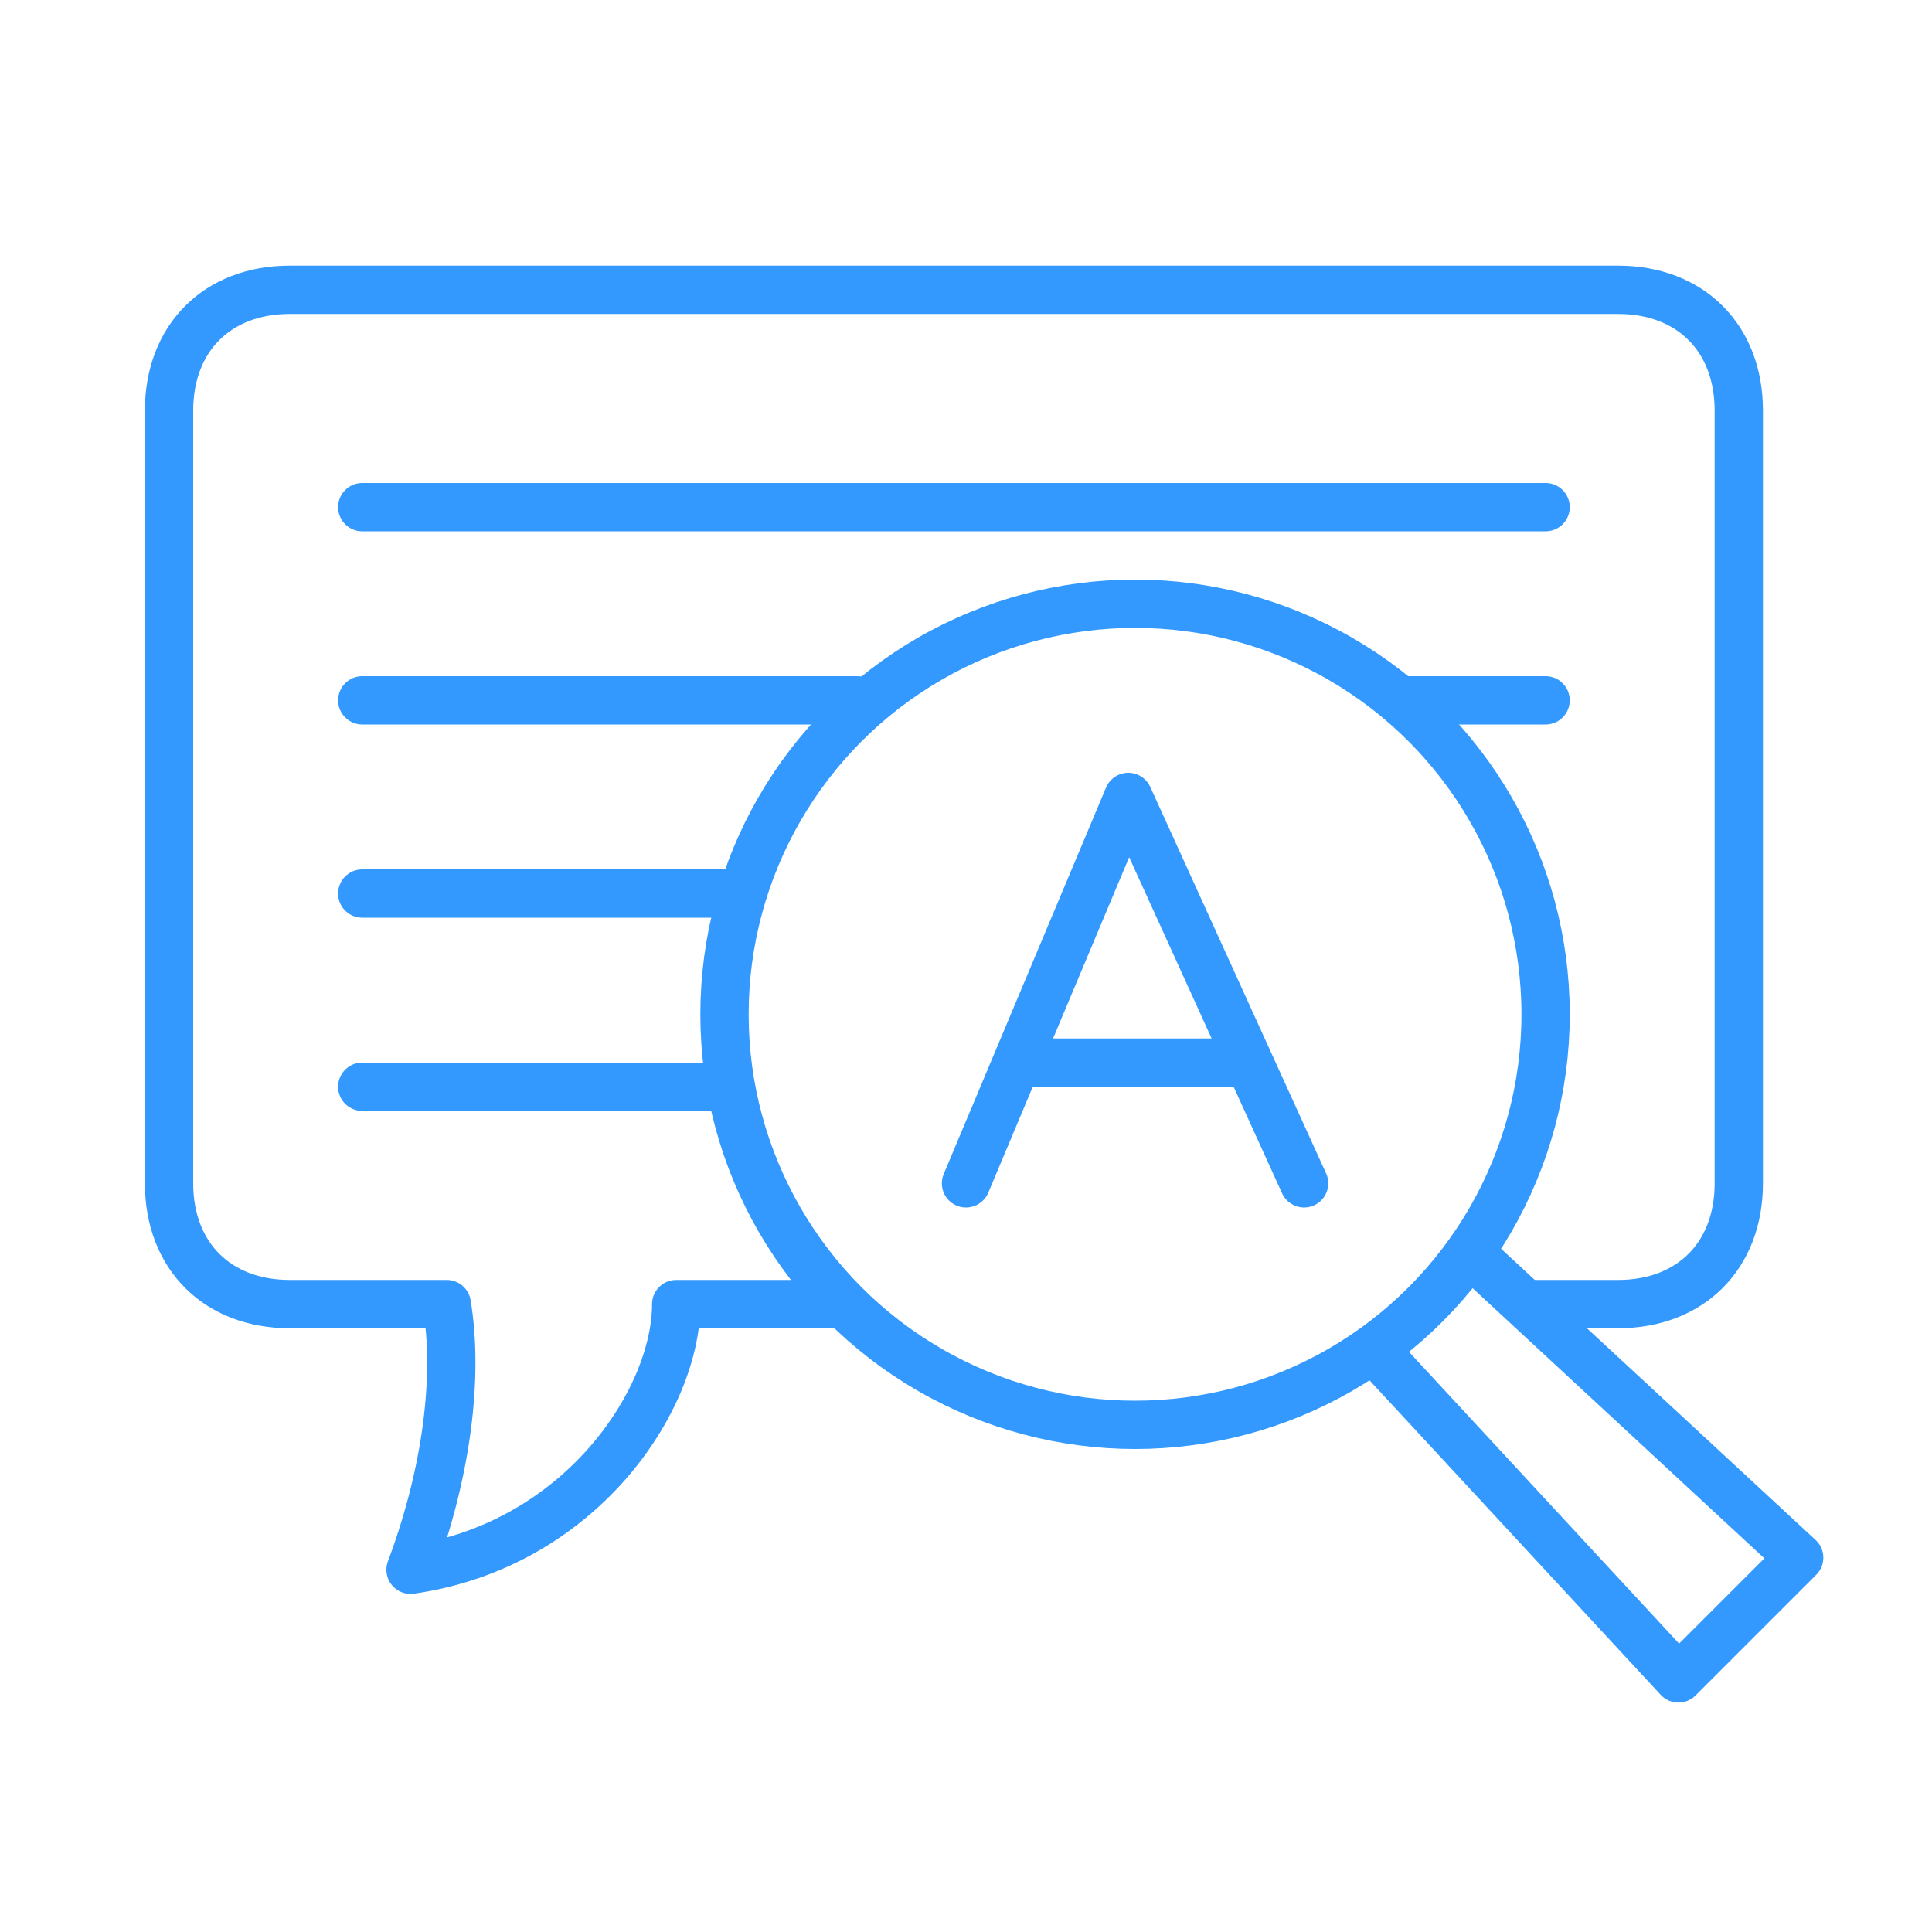 <svg width="80" height="80" viewBox="0 0 80 80" fill="none" xmlns="http://www.w3.org/2000/svg">
<circle cx="47" cy="42" r="17" stroke="#3399FF" stroke-width="2" stroke-linecap="round" stroke-linejoin="round"/>
<path d="M34.5 54C29.807 54 28 54 28 54C28 58 24 64 17 65C18.5 61 19 57 18.5 54H12C9 54 7 52 7 49V17C7 14 9 12 12 12H67C70 12 72 14 72 17C72 17 72 46 72 49C72 52 70 54 67 54C66.629 54 64.752 54 63.5 54" stroke="#3399FF" stroke-width="2" stroke-linecap="round" stroke-linejoin="round"/>
<path d="M15 21H64M15 29H35.5M64 29H58M15 37H30.5M15 45L30 45" stroke="#3399FF" stroke-width="2" stroke-linecap="round" stroke-linejoin="round"/>
<path d="M61 52L74.5 64.5L69.5 69.5L57 56" stroke="#3399FF" stroke-width="2" stroke-linecap="round" stroke-linejoin="round"/>
<path d="M40 49L42.31 43.5L46.72 33L54 49" stroke="#3399FF" stroke-width="2" stroke-linecap="round" stroke-linejoin="round"/>
<path d="M42.5 44H51.5" stroke="#3399FF" stroke-width="2" stroke-linecap="round" stroke-linejoin="round"/>
</svg>
